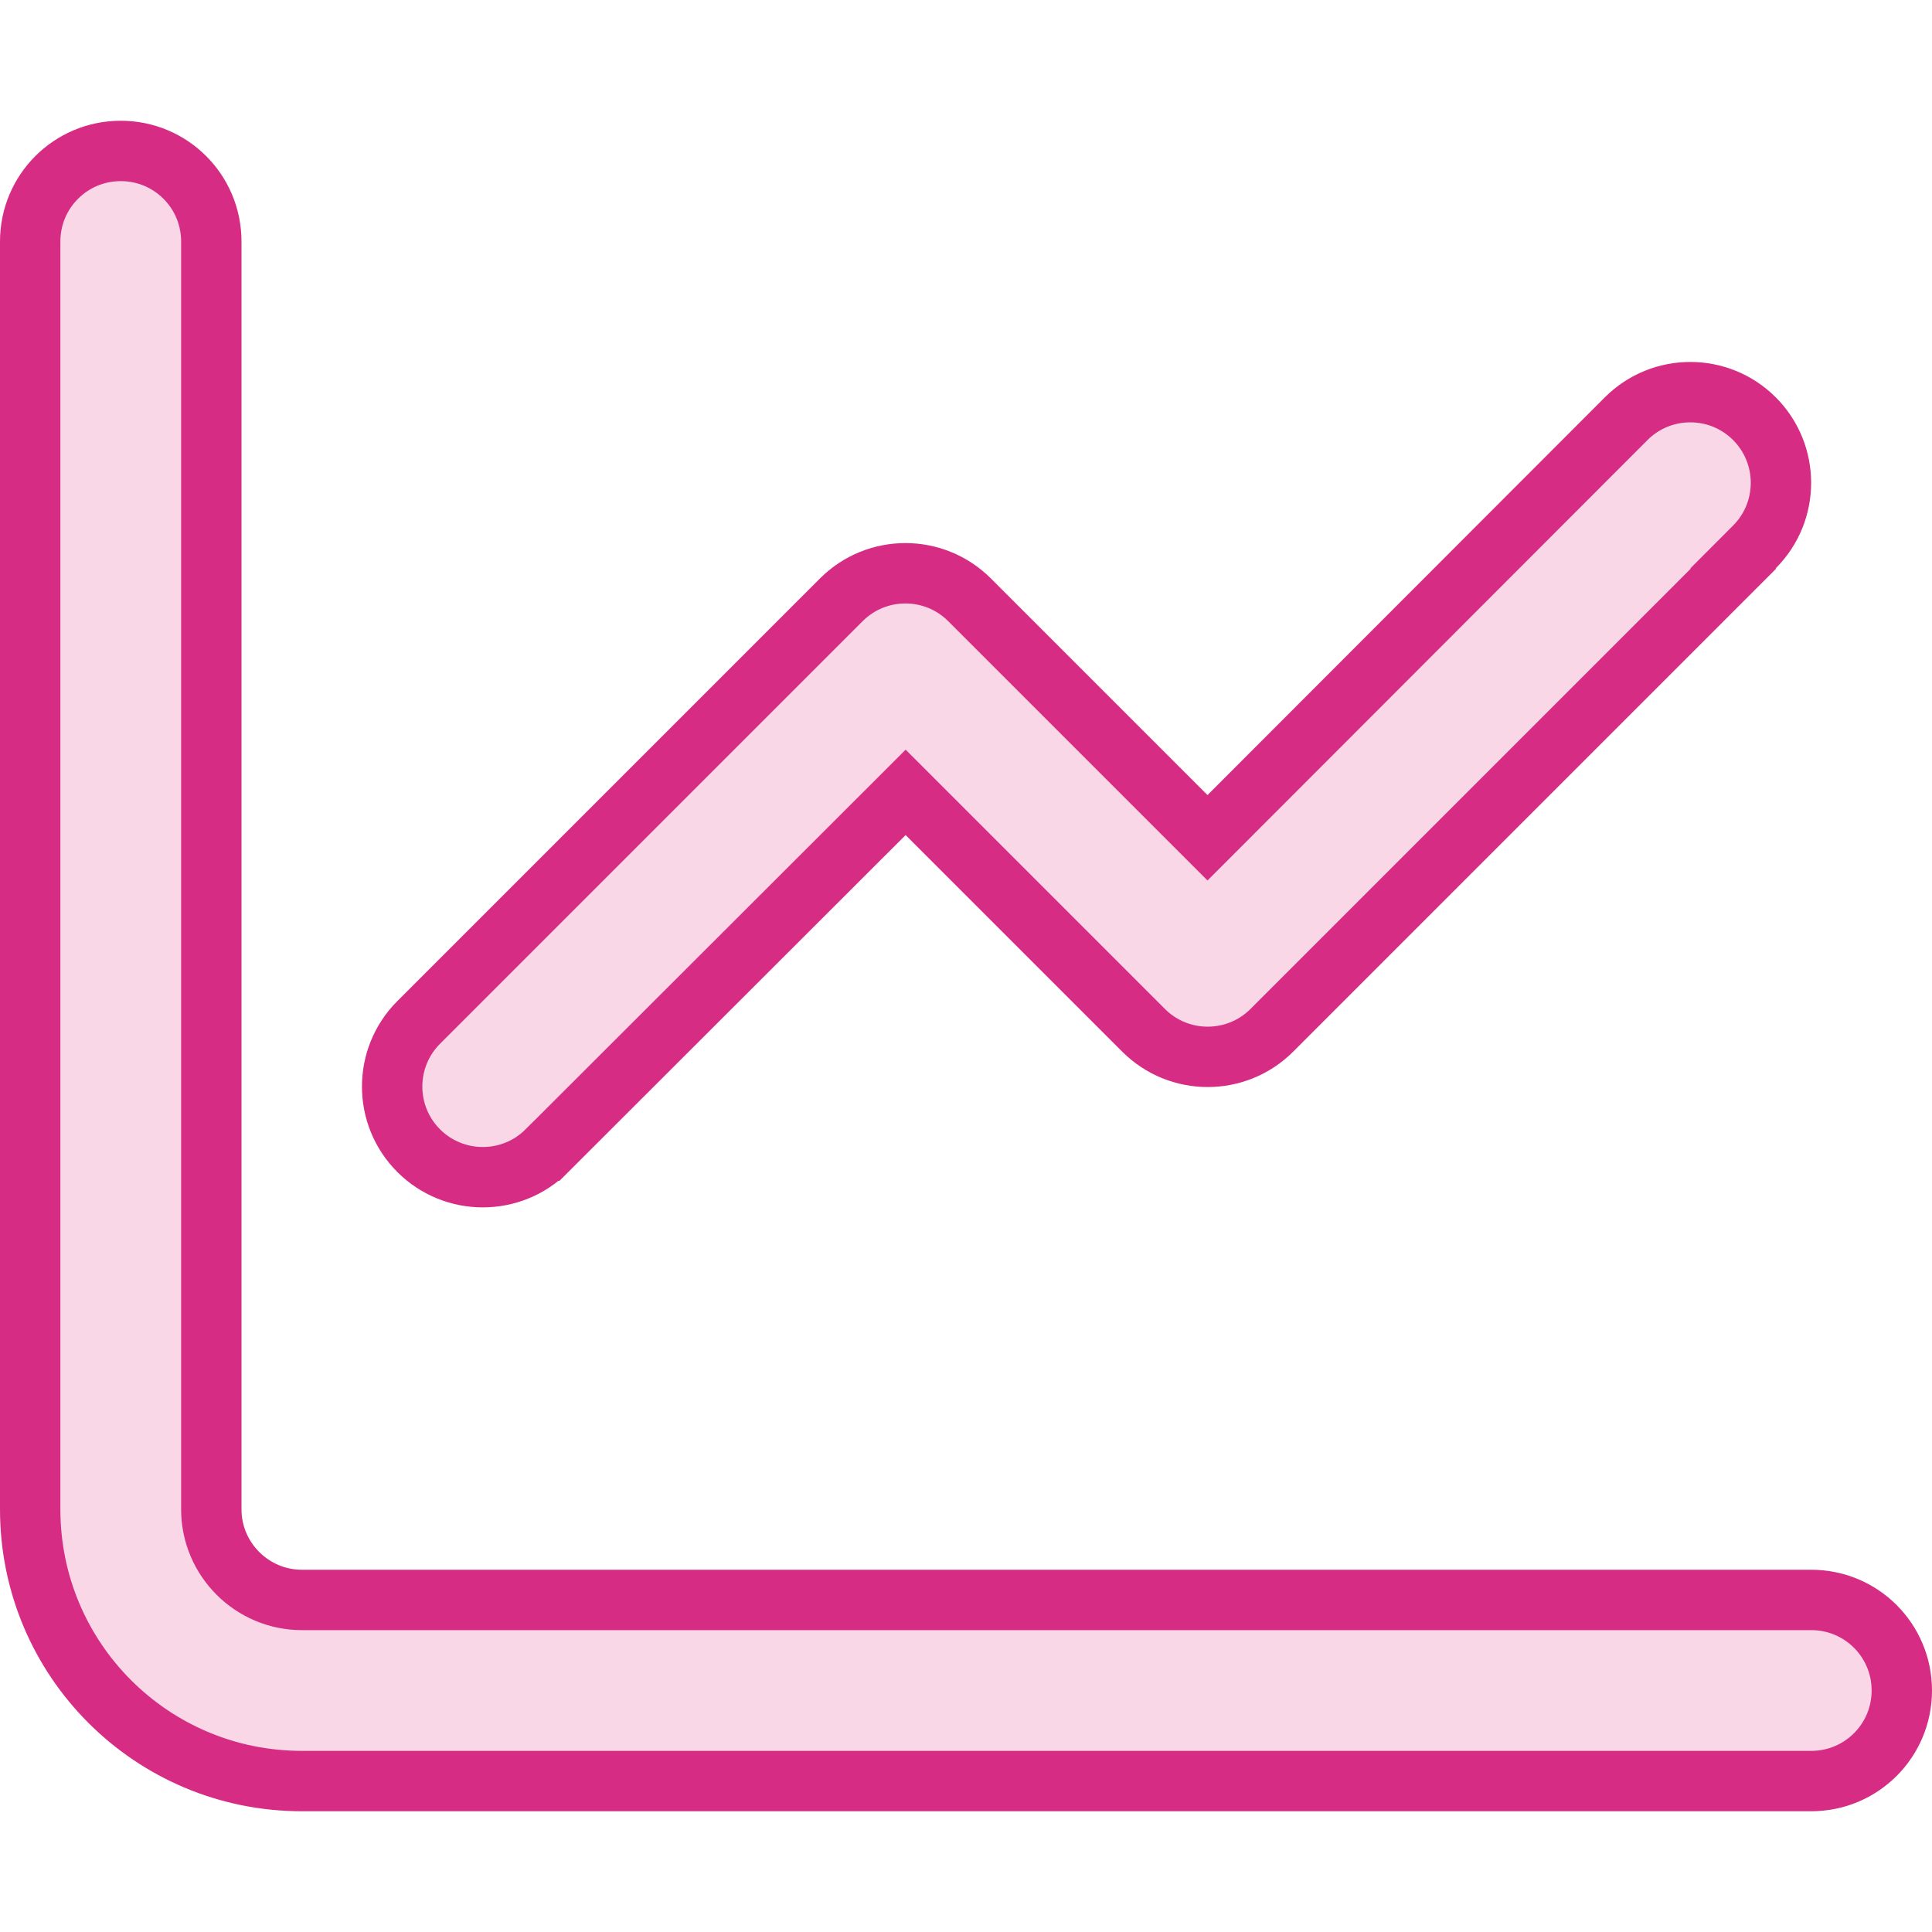 <svg width="48" height="48" viewBox="0 0 48 48" fill="none" xmlns="http://www.w3.org/2000/svg">
<path d="M43.588 13.588L43.058 14.119L43.067 14.128L31.598 25.598C30.719 26.477 29.291 26.477 28.412 25.598L23.03 20.216L22.5 19.686L21.97 20.216L13.589 28.588L13.588 28.588C12.709 29.467 11.281 29.467 10.402 28.588C9.523 27.709 9.523 26.281 10.402 25.402L20.902 14.902C21.781 14.023 23.209 14.023 24.088 14.902L29.47 20.284L30 20.814L30.531 20.283L40.402 10.402C40.402 10.402 40.402 10.402 40.402 10.402C41.281 9.523 42.709 9.523 43.588 10.402C44.467 11.281 44.467 12.709 43.588 13.588ZM3 3.75C4.245 3.75 5.25 4.755 5.25 6V37.5C5.25 38.739 6.261 39.75 7.5 39.75H45C46.245 39.75 47.25 40.755 47.25 42C47.25 43.245 46.245 44.25 45 44.25H7.5C3.77 44.25 0.75 41.23 0.75 37.5V6C0.75 4.755 1.755 3.75 3 3.75Z" fill="#F9D7E6" stroke="#D62C84" stroke-width="1.5"/>
</svg>

